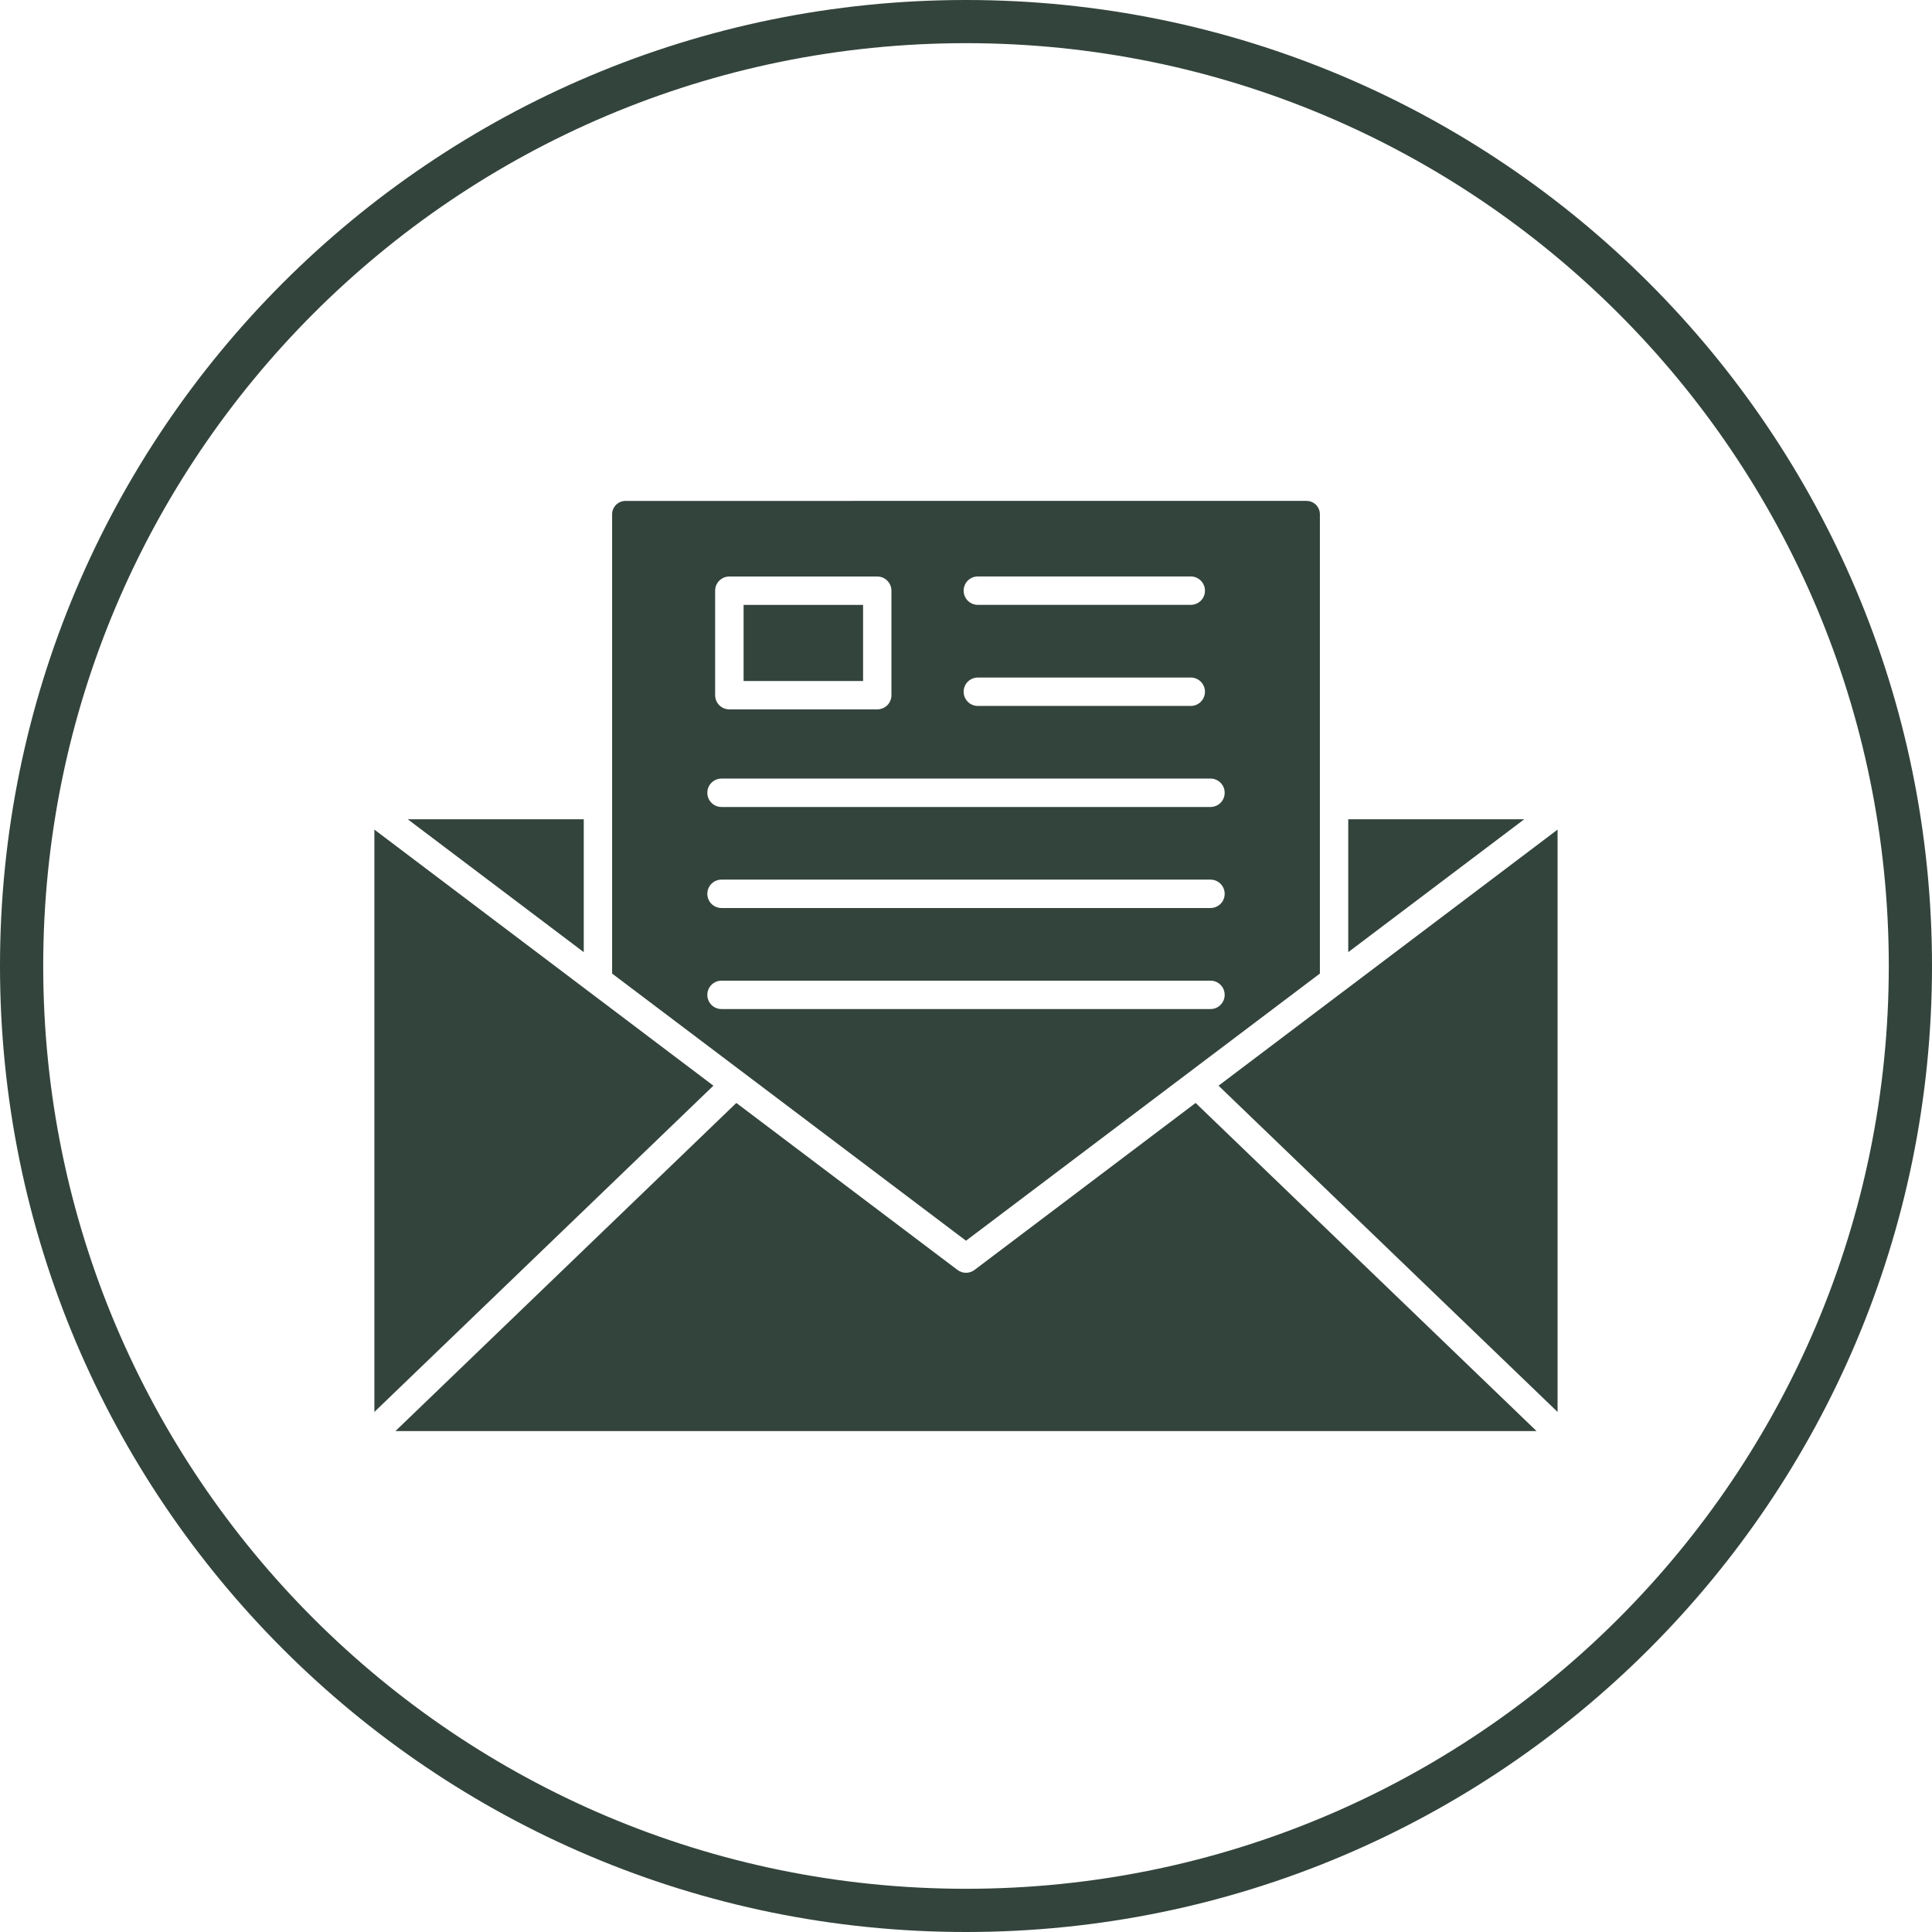 <?xml version="1.0" encoding="UTF-8" standalone="no"?><svg xmlns="http://www.w3.org/2000/svg" xmlns:xlink="http://www.w3.org/1999/xlink" fill="#33443c" height="3782.2" preserveAspectRatio="xMidYMid meet" version="1" viewBox="45.4 45.4 3782.2 3782.2" width="3782.2" zoomAndPan="magnify"><g><g id="change1_1"><path d="M1936.5,45.4c522.2,0,995,211.6,1337.2,553.9c342.2,342.2,553.9,815,553.9,1337.2c0,522.2-211.6,995-553.9,1337.2 c-342.2,342.2-815,553.9-1337.2,553.9c-522.2,0-995-211.6-1337.2-553.9C257,2931.4,45.4,2458.7,45.4,1936.5S257,941.5,599.2,599.2 C941.5,257,1414.3,45.4,1936.5,45.4L1936.5,45.4z M3213.9,659.1C2887,332.1,2435.3,129.9,1936.5,129.9S986,332.1,659.1,659.1 s-529.1,778.6-529.1,1277.4S332.1,2887,659.1,3213.9S1437.6,3743,1936.5,3743s950.5-202.2,1277.4-529.1S3743,2435.3,3743,1936.5 S3540.9,986,3213.9,659.1L3213.9,659.1z"/></g><g clip-rule="evenodd" fill-rule="evenodd" id="change1_2"><path d="M2673.3 1987.7L2430.9 2170.8 3094.6 2809.5 3094.6 1669.5 2674.3 1987z"/><path d="M2386,2204.6l-432.7,326.8c-5,3.8-10.9,5.7-16.8,5.7c-5.9,0-11.8-1.9-16.8-5.7l-432.8-326.8 L819.5,2847h2234L2386,2204.6L2386,2204.6z"/><path d="M2415.1,2020.8h-957.2c-15.4,0-27.8-12.4-27.8-27.8c0-15.4,12.4-27.8,27.8-27.8h957.2 c15.4,0,27.8,12.4,27.8,27.8C2442.9,2008.4,2430.5,2020.8,2415.1,2020.8z M1243.7,1052.2v899.1l692.8,523l692.8-523v-329.7v-0.2 v-0.2v-569c0-14.5-11.7-26.2-26.2-26.2H1270C1255.5,1026,1243.7,1037.7,1243.7,1052.2L1243.7,1052.2z M2415.1,1823h-957.2 c-15.4,0-27.8-12.4-27.8-27.8c0-15.4,12.4-27.8,27.8-27.8h957.2c15.4,0,27.8,12.4,27.8,27.8 C2442.9,1810.6,2430.5,1823,2415.1,1823z M2415.1,1625.2h-957.2c-15.4,0-27.8-12.4-27.8-27.8s12.4-27.8,27.8-27.8h957.2 c15.4,0,27.8,12.4,27.8,27.8S2430.5,1625.2,2415.1,1625.2z M2376.5,1427.4h-416.8c-15.4,0-27.8-12.4-27.8-27.8 c0-15.4,12.4-27.8,27.8-27.8h416.8c15.4,0,27.8,12.4,27.8,27.8C2404.3,1414.9,2391.9,1427.4,2376.5,1427.4L2376.5,1427.4z M2376.5,1229.5h-416.8c-15.4,0-27.8-12.4-27.8-27.8c0-15.4,12.4-27.8,27.8-27.8h416.8c15.4,0,27.8,12.4,27.8,27.8 C2404.3,1217.2,2391.9,1229.5,2376.5,1229.5L2376.5,1229.5z M1762.7,1434.1h-289.5c-15.4,0-27.8-12.4-27.8-27.7v-204.6 c0-15.4,12.4-27.8,27.8-27.8h289.5c15.4,0,27.8,12.4,27.8,27.8v204.6C1790.6,1421.7,1778.2,1434.1,1762.7,1434.1z"/><path d="M778.3 1669.5L778.3 2809.5 1442 2170.8z"/><path d="M1188.2 1649.3L843.7 1649.3 1188.2 1909.4z"/><path d="M2684.8 1649.3L2684.8 1909.4 3029.3 1649.3z"/><path d="M1501.1 1229.6L1501.1 1378.6 1735 1378.6 1735 1229.6z"/></g></g><path d="M0 0H3873V3873H0z" fill="none"/></svg>